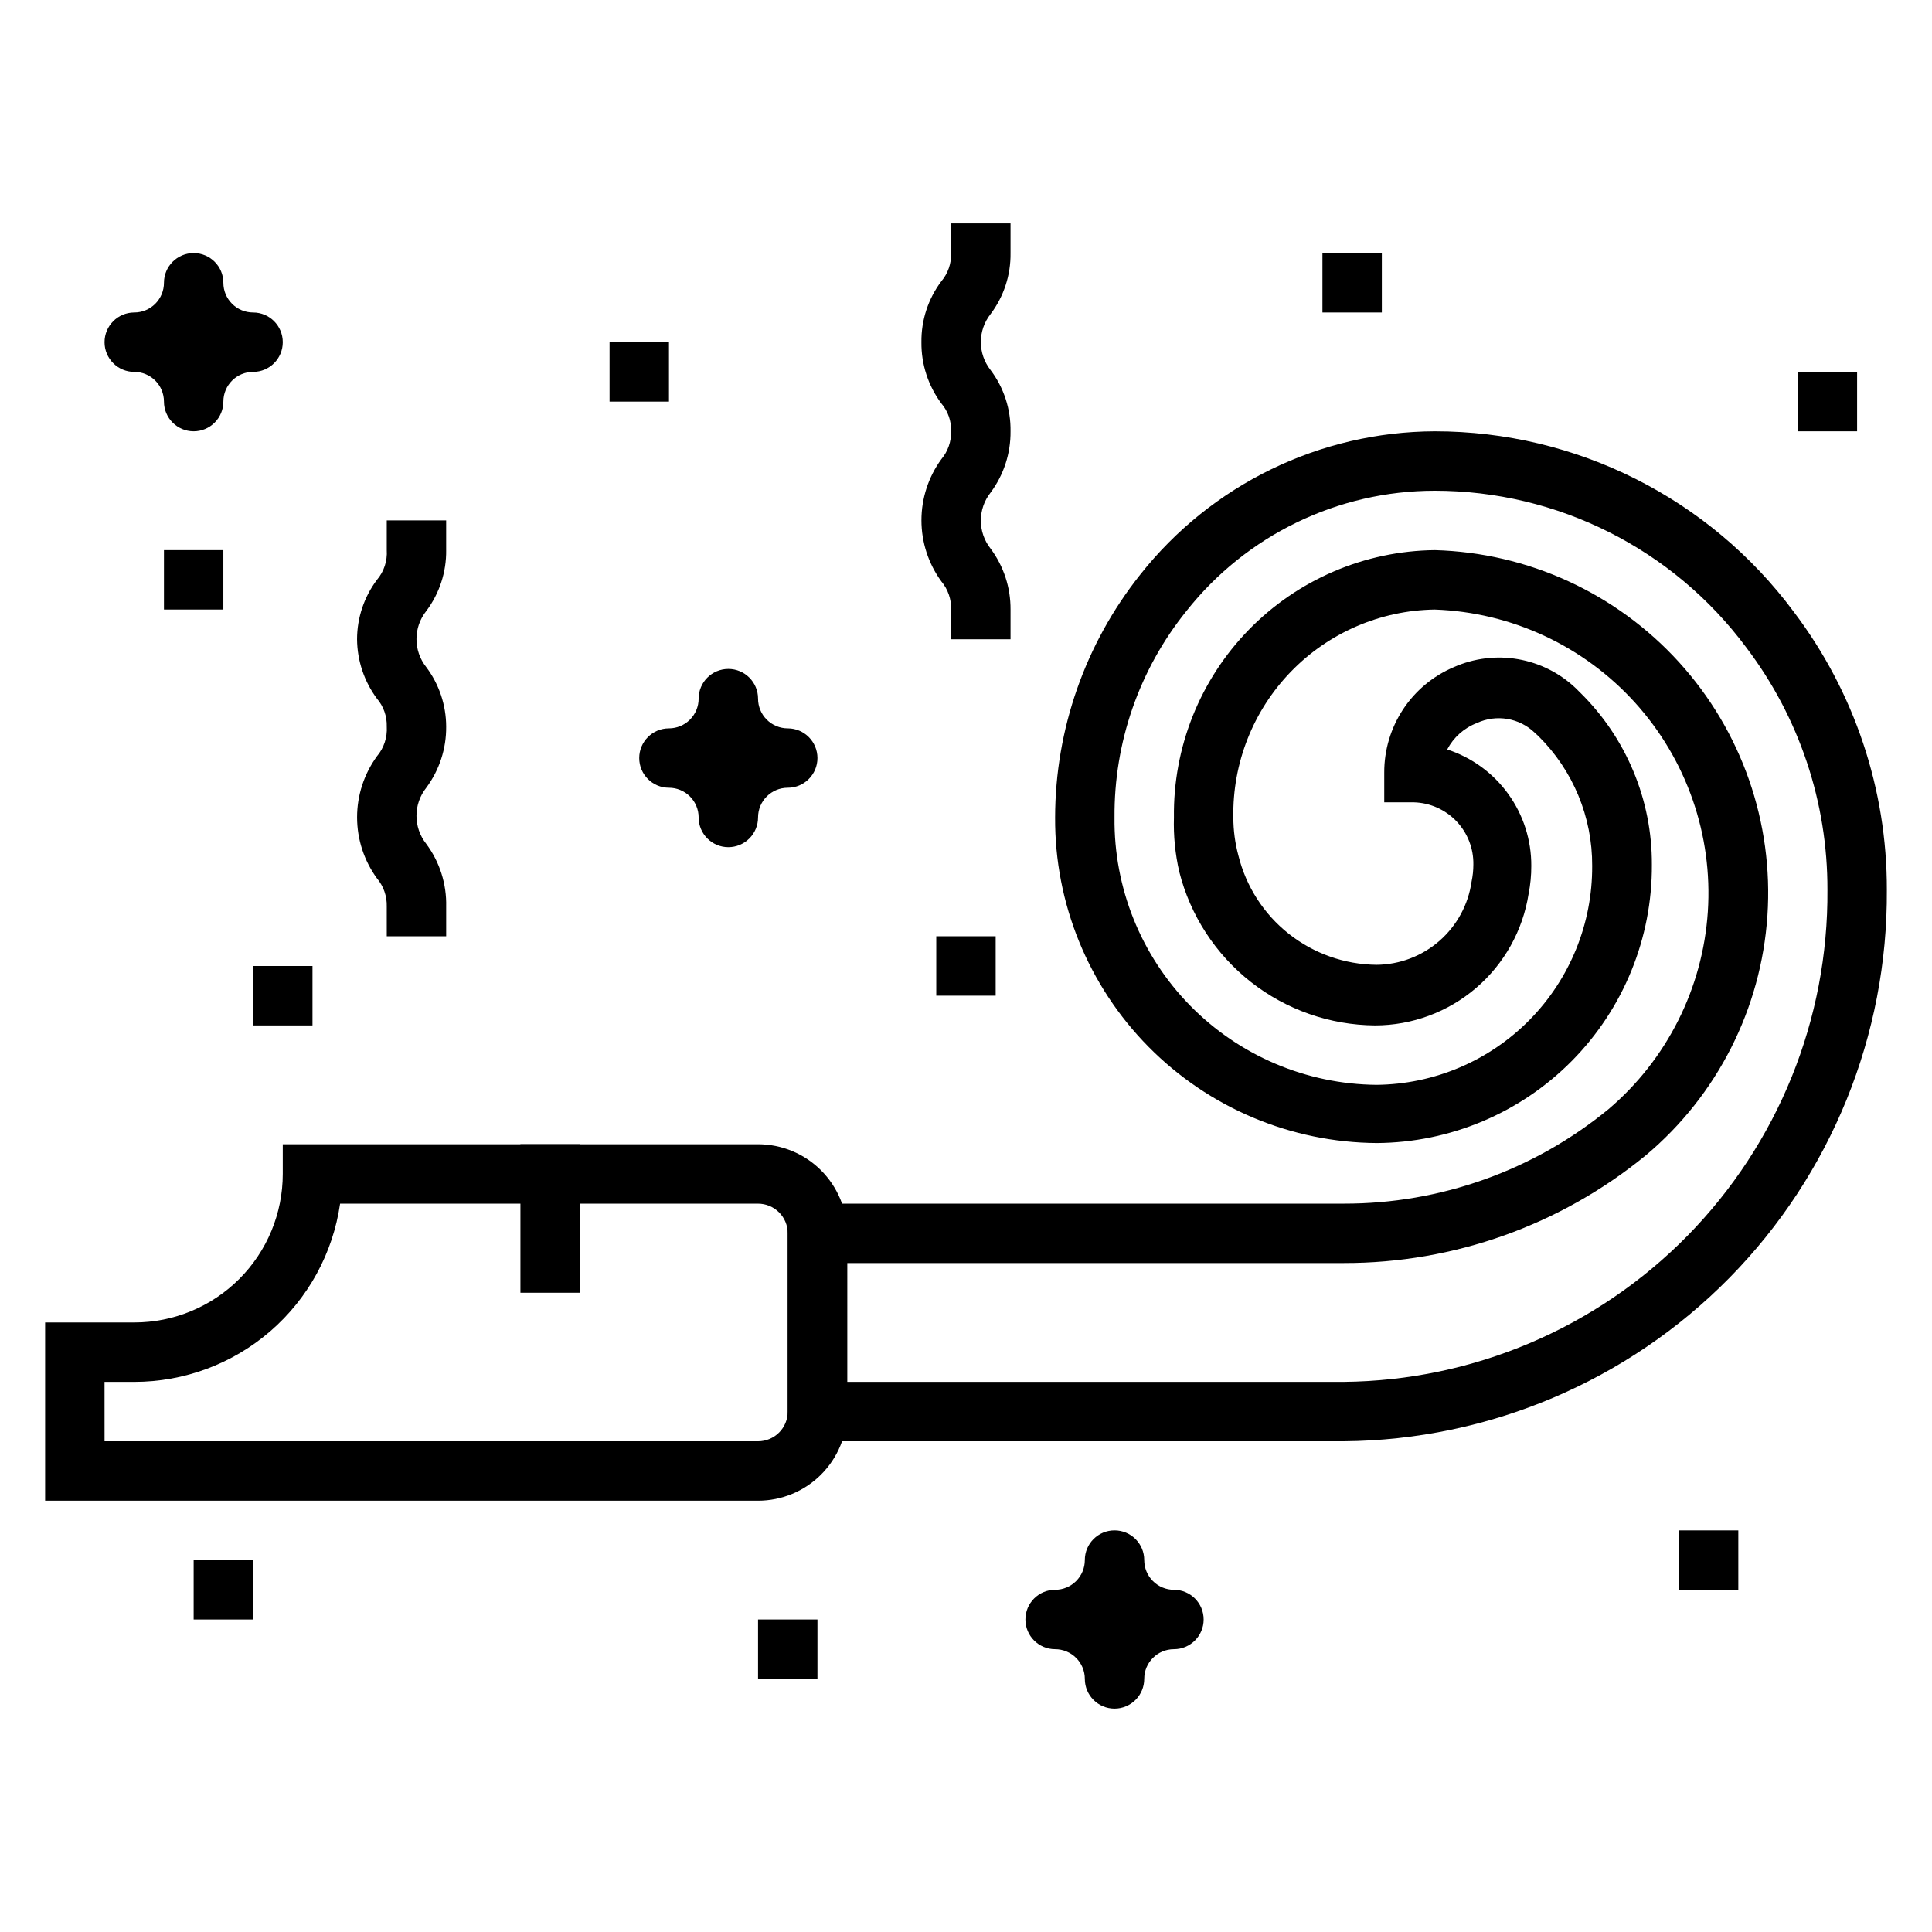 <?xml version="1.0" encoding="UTF-8"?>
<!-- Uploaded to: ICON Repo, www.svgrepo.com, Generator: ICON Repo Mixer Tools -->
<svg fill="#000000" width="800px" height="800px" version="1.1" viewBox="144 144 512 512" xmlns="http://www.w3.org/2000/svg">
 <g>
  <path d="m344.89 541.7h-188.93v-47.234h23.617c10.438 0 20.449-4.144 27.832-11.527 7.383-7.379 11.527-17.391 11.527-27.832v-7.871h125.95c6.262 0 12.27 2.488 16.699 6.918 4.43 4.43 6.918 10.434 6.918 16.699v47.23c0 6.266-2.488 12.27-6.918 16.699-4.43 4.43-10.438 6.918-16.699 6.918zm-173.18-15.746h173.18c2.086 0 4.09-0.828 5.566-2.305 1.477-1.477 2.305-3.477 2.305-5.566v-47.23c0-2.09-0.828-4.09-2.305-5.566-1.477-1.477-3.481-2.305-5.566-2.305h-110.76c-1.895 13.117-8.453 25.109-18.473 33.785-10.02 8.676-22.828 13.449-36.082 13.445h-7.871z"/>
  <path d="m500.13 525.95h-147.36v-62.973h147.36c25.578 0.047 50.375-8.805 70.141-25.035 15.492-13.172 24.988-32.059 26.324-52.348 1.332-20.293-5.613-40.258-19.25-55.344-13.637-15.082-32.801-24-53.125-24.715-14.391 0.207-28.109 6.133-38.125 16.473-10.012 10.34-15.5 24.238-15.246 38.629 0.004 3.406 0.453 6.793 1.336 10.078 2.027 8.203 6.723 15.504 13.348 20.746 6.625 5.246 14.809 8.137 23.258 8.223 6.141-0.051 12.062-2.305 16.684-6.348 4.621-4.047 7.641-9.613 8.508-15.695 0.312-1.473 0.473-2.977 0.473-4.484 0.086-4.277-1.523-8.41-4.473-11.508-2.945-3.094-7-4.902-11.273-5.023h-7.871v-7.875c-0.023-5.953 1.715-11.781 4.988-16.754 3.277-4.973 7.953-8.863 13.434-11.191 5.34-2.375 11.266-3.113 17.023-2.117 5.762 0.996 11.098 3.676 15.328 7.707l1.18 1.18h0.004c12.211 12.016 19.051 28.453 18.969 45.582 0.105 19.445-7.512 38.133-21.18 51.965-13.668 13.832-32.27 21.668-51.715 21.793-22.742-0.145-44.496-9.312-60.484-25.492-15.984-16.176-24.895-38.039-24.77-60.785 0.039-23.363 7.973-46.027 22.516-64.312 18.879-23.91 47.625-37.906 78.09-38.023 37.512-0.012 72.816 17.742 95.172 47.863 16.055 21.203 24.711 47.086 24.641 73.684 0.25 38.445-14.758 75.418-41.734 102.81-26.98 27.391-63.723 42.961-102.17 43.293zm-131.62-15.742h131.62c34.27-0.332 67.008-14.246 91.035-38.684 24.023-24.438 37.375-57.406 37.125-91.676 0.074-23.191-7.477-45.762-21.492-64.238-19.402-26.137-50.027-41.551-82.578-41.562-25.656 0.008-49.902 11.75-65.809 31.883-12.484 15.484-19.215 34.816-19.051 54.707-0.211 18.609 6.992 36.539 20.016 49.828 13.027 13.293 30.805 20.855 49.414 21.023 15.262-0.148 29.848-6.332 40.559-17.207 10.711-10.875 16.676-25.547 16.594-40.812 0.07-12.914-5.066-25.316-14.25-34.398l-0.945-0.867c-4.09-3.953-10.188-4.984-15.348-2.598-3.391 1.297-6.191 3.789-7.875 7.008 6.508 2.117 12.168 6.246 16.172 11.793 4.004 5.547 6.144 12.223 6.109 19.062 0.012 2.484-0.227 4.965-0.711 7.402-1.52 9.707-6.453 18.551-13.914 24.945-7.461 6.394-16.957 9.914-26.785 9.926-11.93-0.09-23.496-4.133-32.883-11.496-9.387-7.363-16.066-17.633-18.992-29.203-1.09-4.719-1.566-9.562-1.418-14.406-0.25-18.566 6.894-36.469 19.859-49.762 12.969-13.293 30.691-20.879 49.258-21.086 24.707 0.676 48.07 11.387 64.707 29.664 16.633 18.277 25.105 42.547 23.457 67.207-1.648 24.656-13.273 47.582-32.195 63.484-22.566 18.512-50.867 28.613-80.059 28.574h-131.62z"/>
  <path d="m281.92 447.23h15.742v39.359h-15.742z"/>
  <path d="m337.02 368.51c-4.348 0-7.875-3.527-7.875-7.875 0-2.086-0.828-4.09-2.305-5.566-1.477-1.473-3.477-2.305-5.566-2.305-4.348 0-7.871-3.523-7.871-7.871 0-4.348 3.523-7.871 7.871-7.871 2.09 0 4.09-0.832 5.566-2.309 1.477-1.473 2.305-3.477 2.305-5.566 0-4.348 3.527-7.871 7.875-7.871 4.348 0 7.871 3.523 7.871 7.871 0 2.09 0.828 4.094 2.305 5.566 1.477 1.477 3.481 2.309 5.566 2.309 4.348 0 7.871 3.523 7.871 7.871 0 4.348-3.523 7.871-7.871 7.871s-7.871 3.523-7.871 7.871c0 2.09-0.828 4.09-2.305 5.566-1.477 1.477-3.481 2.309-5.566 2.309z"/>
  <path d="m439.36 596.8c-4.348 0-7.871-3.527-7.871-7.875 0-2.086-0.832-4.09-2.309-5.566-1.477-1.477-3.477-2.305-5.566-2.305-4.348 0-7.871-3.523-7.871-7.871s3.523-7.871 7.871-7.871c2.09 0 4.09-0.832 5.566-2.309 1.477-1.477 2.309-3.477 2.309-5.566 0-4.348 3.523-7.871 7.871-7.871s7.871 3.523 7.871 7.871c0 2.09 0.828 4.09 2.305 5.566 1.477 1.477 3.481 2.309 5.566 2.309 4.348 0 7.875 3.523 7.875 7.871s-3.527 7.871-7.875 7.871c-4.348 0-7.871 3.523-7.871 7.871 0 2.09-0.828 4.09-2.305 5.566-1.477 1.477-3.481 2.309-5.566 2.309z"/>
  <path d="m195.32 258.3c-4.348 0-7.871-3.523-7.871-7.871 0-2.086-0.828-4.09-2.305-5.566-1.477-1.477-3.481-2.305-5.566-2.305-4.348 0-7.871-3.523-7.871-7.871s3.523-7.875 7.871-7.875c2.086 0 4.09-0.828 5.566-2.305 1.477-1.477 2.305-3.477 2.305-5.566 0-4.348 3.523-7.871 7.871-7.871 4.348 0 7.875 3.523 7.875 7.871 0 2.09 0.828 4.09 2.305 5.566 1.477 1.477 3.477 2.305 5.566 2.305 4.348 0 7.871 3.527 7.871 7.875s-3.523 7.871-7.871 7.871c-4.348 0-7.871 3.523-7.871 7.871 0 2.09-0.832 4.09-2.309 5.566-1.477 1.477-3.477 2.305-5.566 2.305z"/>
  <path d="m262.24 392.12h-15.742l-0.004-7.871c0.086-2.727-0.84-5.391-2.598-7.477-3.422-4.699-5.266-10.363-5.266-16.18 0-5.812 1.844-11.477 5.266-16.176 1.852-2.191 2.781-5.012 2.598-7.871 0.086-2.703-0.84-5.344-2.598-7.402-3.383-4.555-5.227-10.066-5.273-15.742 0.012-5.68 1.863-11.203 5.273-15.742 1.859-2.188 2.793-5.012 2.598-7.875v-7.871h15.742v7.871h0.004c0.074 5.816-1.781 11.492-5.273 16.141-3.461 4.356-3.461 10.52 0 14.875 3.41 4.543 5.262 10.066 5.273 15.746 0.059 5.836-1.797 11.531-5.273 16.215-3.461 4.356-3.461 10.523 0 14.879 3.562 4.793 5.418 10.641 5.273 16.609z"/>
  <path d="m411.8 313.41h-15.742v-7.871c0.082-2.727-0.844-5.391-2.598-7.481-3.422-4.699-5.269-10.363-5.269-16.176s1.848-11.477 5.269-16.176c1.738-2.07 2.66-4.699 2.598-7.402 0.086-2.703-0.84-5.34-2.598-7.398-3.481-4.688-5.332-10.379-5.273-16.215-0.074-5.816 1.777-11.492 5.273-16.141 1.762-2.082 2.688-4.75 2.598-7.477v-7.871h15.742v7.871c0.078 5.812-1.777 11.488-5.273 16.137-3.457 4.356-3.457 10.523 0 14.879 3.512 4.668 5.367 10.375 5.273 16.215 0.059 5.836-1.793 11.531-5.273 16.219-3.457 4.356-3.457 10.52 0 14.879 3.465 4.664 5.316 10.328 5.273 16.137z"/>
  <path d="m344.89 573.18h15.742v15.742h-15.742z"/>
  <path d="m588.93 549.57h15.742v15.742h-15.742z"/>
  <path d="m187.45 289.79h15.742v15.742h-15.742z"/>
  <path d="m494.46 211.07h15.742v15.742h-15.742z"/>
  <path d="m392.12 392.12h15.742v15.742h-15.742z"/>
  <path d="m305.54 234.69h15.742v15.742h-15.742z"/>
  <path d="m195.32 557.44h15.742v15.742h-15.742z"/>
  <path d="m211.07 400h15.742v15.742h-15.742z"/>
  <path d="m620.41 242.56h15.742v15.742h-15.742z"/>
 </g>
</svg>